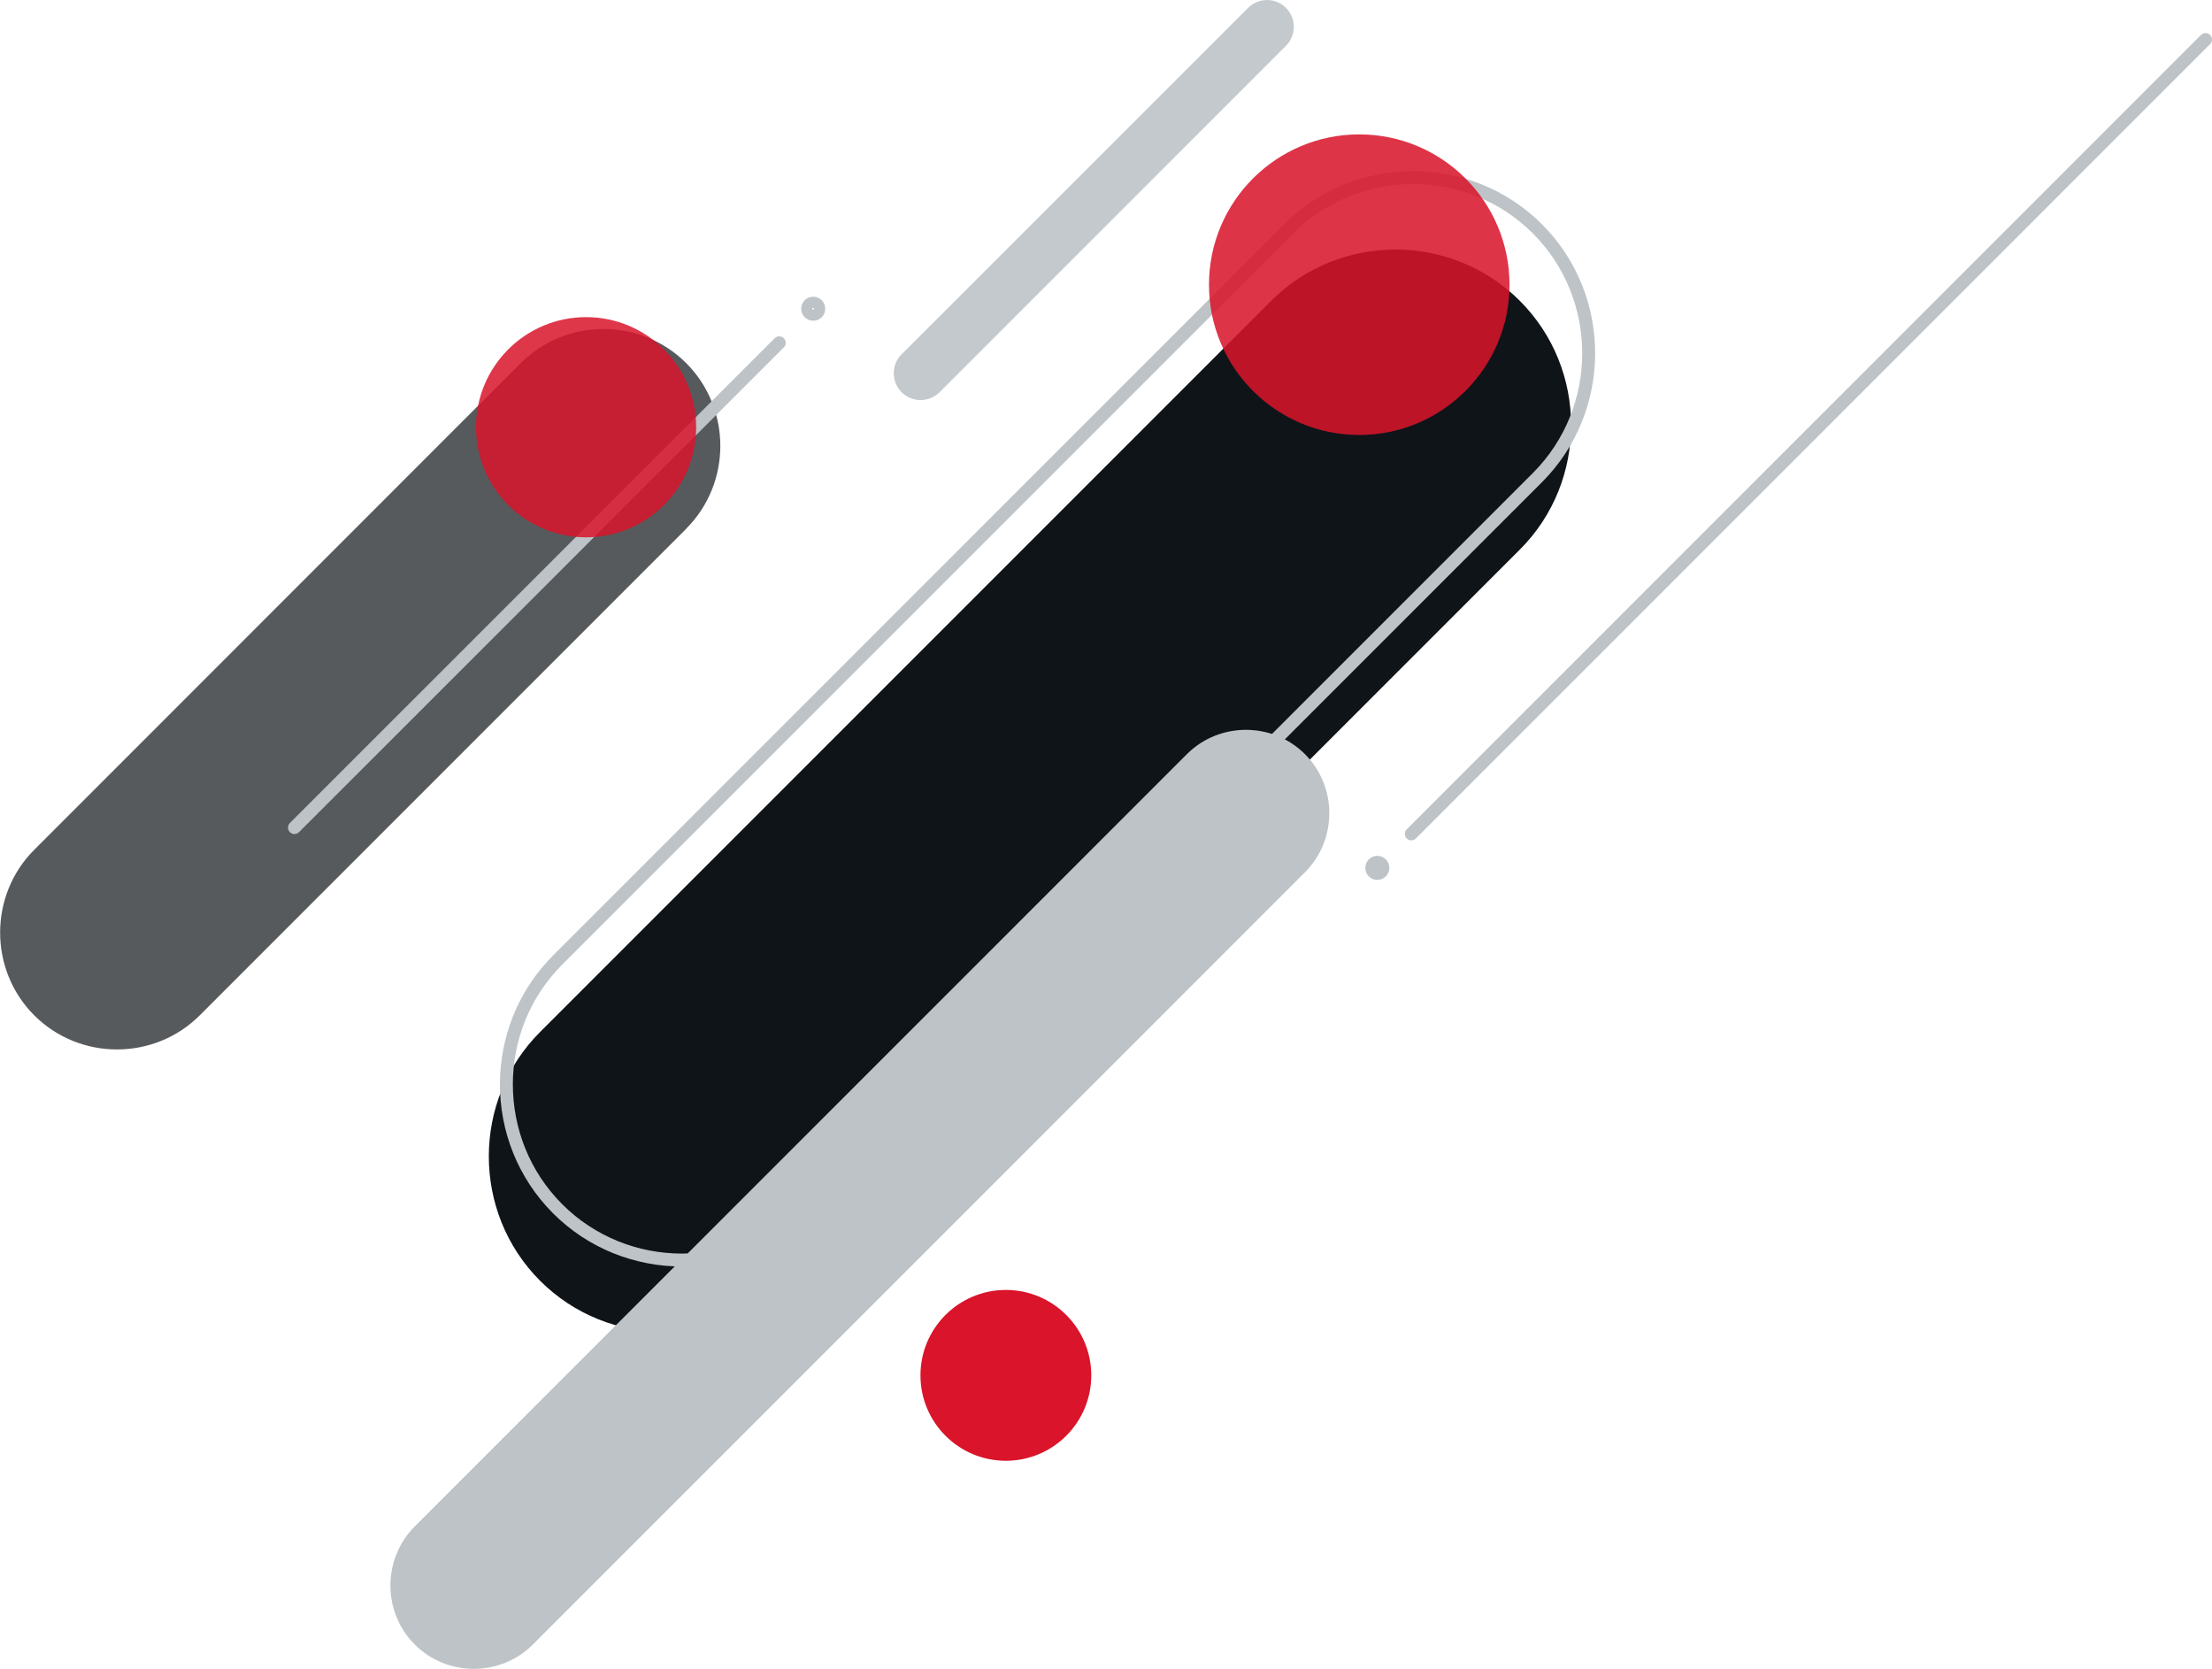 <?xml version="1.0" encoding="UTF-8"?><svg xmlns="http://www.w3.org/2000/svg" viewBox="0 0 171.2 129.14"><defs><style>.cls-1,.cls-2,.cls-3{fill:#d9142b;}.cls-4{fill:none;}.cls-4,.cls-5{stroke:#bdc3c7;stroke-linecap:round;stroke-miterlimit:10;}.cls-2{opacity:.85;}.cls-3{opacity:.86;}.cls-6{mix-blend-mode:multiply;}.cls-6,.cls-7,.cls-5{fill:#bdc3c7;}.cls-7{opacity:.9;}.cls-8{isolation:isolate;}.cls-9,.cls-10{fill:#0f1419;}.cls-10{opacity:.7;}</style></defs><g class="cls-8"><g id="_レイヤー_2"><g id="section01"><path class="cls-9" d="M117.63,42.53l-56.58,56.58c-5.29,5.29-13.96,5.29-19.25,0h0c-5.29-5.29-5.29-13.96,0-19.25l56.58-56.58c5.29-5.29,13.96-5.29,19.25,0h0c5.29,5.29,5.29,13.96,0,19.25Z"/><path class="cls-10" d="M53.12,40.91L15.46,78.57c-3.52,3.52-9.29,3.52-12.81,0h0c-3.52-3.52-3.52-9.29,0-12.81L40.3,28.1c3.52-3.52,9.29-3.52,12.81,0h0c3.52,3.52,3.52,9.29,0,12.81Z"/><path class="cls-6" d="M101,67.5l-59.76,59.76c-2.51,2.51-6.63,2.51-9.14,0h0c-2.51-2.51-2.51-6.63,0-9.14l59.76-59.76c2.51-2.51,6.63-2.51,9.14,0h0c2.51,2.51,2.51,6.63,0,9.14Z"/><path class="cls-7" d="M99.53,3.54l-26.81,26.81c-.81.81-2.13.81-2.94,0h0c-.81-.81-.81-2.13,0-2.93L96.6.61c.81-.81,2.13-.81,2.93,0h0c.81.81.81,2.13,0,2.93Z"/><line class="cls-4" x1="60.31" y1="26.53" x2="22.79" y2="64.04"/><path class="cls-4" d="M62.51,23.89c0-.24.19-.43.43-.43s.43.19.43.43-.19.43-.43.43-.43-.19-.43-.43Z"/><line class="cls-5" x1="109.23" y1="64.53" x2="170.7" y2="3.06"/><path class="cls-5" d="M107.03,67.16c0,.24-.19.43-.43.43s-.43-.19-.43-.43.19-.43.43-.43.43.19.43.43Z"/><path class="cls-4" d="M118.99,36.96l-56.58,56.58c-5.29,5.29-13.96,5.29-19.25,0h0c-5.29-5.29-5.29-13.96,0-19.25l56.58-56.58c5.29-5.29,13.96-5.29,19.25,0h0c5.29,5.29,5.29,13.96,0,19.25Z"/><path class="cls-2" d="M53.88,33.06c0,4.71-3.81,8.52-8.52,8.52s-8.52-3.81-8.52-8.52,3.82-8.52,8.52-8.52,8.52,3.81,8.52,8.52Z"/><path class="cls-3" d="M116.83,22.03c0,6.42-5.21,11.63-11.63,11.63s-11.63-5.21-11.63-11.63,5.21-11.63,11.63-11.63,11.63,5.21,11.63,11.63Z"/><path class="cls-1" d="M84.46,106.43c0,3.65-2.96,6.61-6.61,6.61s-6.61-2.96-6.61-6.61,2.96-6.61,6.61-6.61,6.61,2.96,6.61,6.61Z"/></g></g></g></svg>